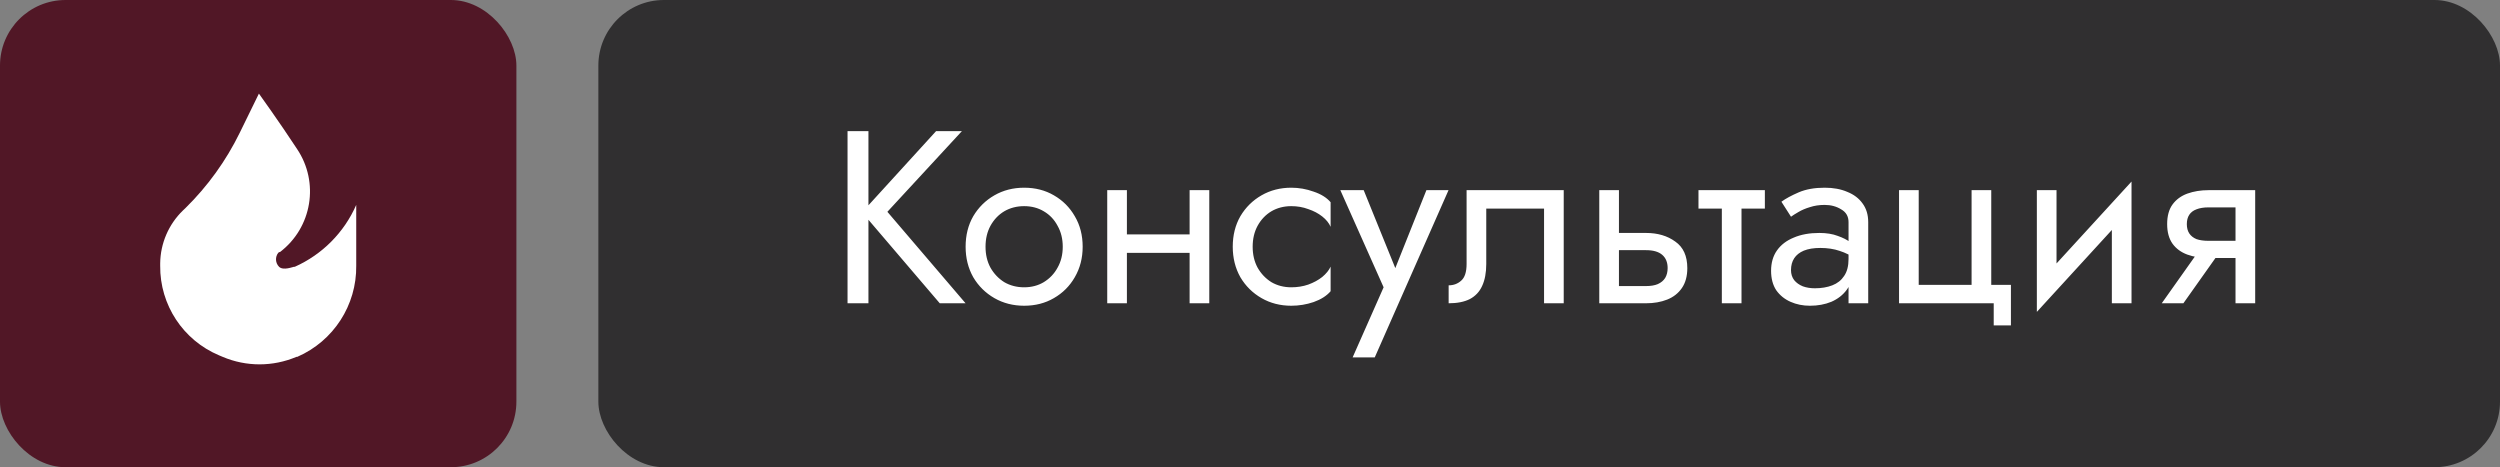 <?xml version="1.0" encoding="UTF-8"?> <svg xmlns="http://www.w3.org/2000/svg" width="305" height="57" viewBox="0 0 305 57" fill="none"><rect x="0" y="0" width="305" height="57" fill="#808080" stroke="none"/><rect width="63" height="57" rx="8" fill="#511726"></rect><path d="M31.587 11.418L29.247 16.201C27.575 19.619 25.333 22.727 22.619 25.392L22.311 25.683C20.568 27.375 19.572 29.693 19.544 32.123V32.431C19.497 37.188 22.333 41.502 26.718 43.347L27.163 43.535C30.039 44.757 33.289 44.757 36.166 43.535H36.268C40.687 41.615 43.522 37.231 43.46 32.413V24.999C41.988 28.362 39.313 31.055 35.961 32.55C35.961 32.55 35.961 32.55 35.858 32.55C35.756 32.55 34.56 33.045 34.047 32.55C33.59 32.087 33.546 31.356 33.945 30.842L34.064 30.756H34.15C38.072 27.775 38.986 22.252 36.234 18.166C34.013 14.783 31.587 11.418 31.587 11.418Z" fill="white"></path><rect x="73" width="232" height="57" rx="8" fill="#302F30"></rect><path d="M103.4 16H105.95V37H103.4V16ZM114.2 16H117.35L108.26 25.84L117.8 37H114.65L105.17 25.9L114.2 16ZM117.805 30.1C117.805 28.7 118.115 27.46 118.735 26.38C119.375 25.3 120.235 24.45 121.315 23.83C122.395 23.21 123.605 22.9 124.945 22.9C126.305 22.9 127.515 23.21 128.575 23.83C129.655 24.45 130.505 25.3 131.125 26.38C131.765 27.46 132.085 28.7 132.085 30.1C132.085 31.48 131.765 32.72 131.125 33.82C130.505 34.9 129.655 35.75 128.575 36.37C127.515 36.99 126.305 37.3 124.945 37.3C123.605 37.3 122.395 36.99 121.315 36.37C120.235 35.75 119.375 34.9 118.735 33.82C118.115 32.72 117.805 31.48 117.805 30.1ZM120.235 30.1C120.235 31.06 120.435 31.91 120.835 32.65C121.255 33.39 121.815 33.98 122.515 34.42C123.235 34.84 124.045 35.05 124.945 35.05C125.845 35.05 126.645 34.84 127.345 34.42C128.065 33.98 128.625 33.39 129.025 32.65C129.445 31.91 129.655 31.06 129.655 30.1C129.655 29.14 129.445 28.29 129.025 27.55C128.625 26.79 128.065 26.2 127.345 25.78C126.645 25.36 125.845 25.15 124.945 25.15C124.045 25.15 123.235 25.36 122.515 25.78C121.815 26.2 121.255 26.79 120.835 27.55C120.435 28.29 120.235 29.14 120.235 30.1ZM136.492 30.85V28.6H146.692V30.85H136.492ZM145.132 23.2H147.532V37H145.132V23.2ZM135.082 23.2H137.482V37H135.082V23.2ZM152.825 30.1C152.825 31.06 153.025 31.91 153.425 32.65C153.845 33.39 154.405 33.98 155.105 34.42C155.825 34.84 156.635 35.05 157.535 35.05C158.275 35.05 158.965 34.94 159.605 34.72C160.265 34.48 160.835 34.17 161.315 33.79C161.795 33.39 162.135 32.97 162.335 32.53V35.53C161.855 36.09 161.165 36.53 160.265 36.85C159.385 37.15 158.475 37.3 157.535 37.3C156.195 37.3 154.985 36.99 153.905 36.37C152.825 35.75 151.965 34.9 151.325 33.82C150.705 32.72 150.395 31.48 150.395 30.1C150.395 28.7 150.705 27.46 151.325 26.38C151.965 25.3 152.825 24.45 153.905 23.83C154.985 23.21 156.195 22.9 157.535 22.9C158.475 22.9 159.385 23.06 160.265 23.38C161.165 23.68 161.855 24.11 162.335 24.67V27.67C162.135 27.21 161.795 26.79 161.315 26.41C160.835 26.03 160.265 25.73 159.605 25.51C158.965 25.27 158.275 25.15 157.535 25.15C156.635 25.15 155.825 25.36 155.105 25.78C154.405 26.2 153.845 26.79 153.425 27.55C153.025 28.29 152.825 29.14 152.825 30.1ZM176.721 23.2L167.721 43.6H165.021L168.801 35.05L163.521 23.2H166.371L170.751 34L169.761 33.88L174.021 23.2H176.721ZM190.774 23.2V37H188.374V25.45H181.324V32.2C181.324 33.28 181.154 34.18 180.814 34.9C180.494 35.6 179.994 36.13 179.314 36.49C178.634 36.83 177.774 37 176.734 37V34.81C177.334 34.81 177.844 34.62 178.264 34.24C178.704 33.86 178.924 33.18 178.924 32.2V23.2H190.774ZM195.112 23.2H197.512V37H195.112V23.2ZM196.522 30.52V28.42H200.812C202.232 28.42 203.422 28.77 204.382 29.47C205.362 30.15 205.852 31.23 205.852 32.71C205.852 33.69 205.632 34.5 205.192 35.14C204.752 35.78 204.152 36.25 203.392 36.55C202.632 36.85 201.772 37 200.812 37H196.522V34.9H200.812C201.392 34.9 201.872 34.82 202.252 34.66C202.652 34.48 202.952 34.23 203.152 33.91C203.352 33.57 203.452 33.17 203.452 32.71C203.452 32.01 203.232 31.47 202.792 31.09C202.352 30.71 201.692 30.52 200.812 30.52H196.522ZM207.214 23.2H215.314V25.45H207.214V23.2ZM210.064 23.8H212.464V37H210.064V23.8ZM218.502 32.95C218.502 33.43 218.632 33.84 218.892 34.18C219.152 34.5 219.502 34.75 219.942 34.93C220.382 35.09 220.872 35.17 221.412 35.17C222.212 35.17 222.922 35.05 223.542 34.81C224.162 34.57 224.642 34.19 224.982 33.67C225.342 33.15 225.522 32.46 225.522 31.6L226.002 33.1C226.002 33.98 225.762 34.74 225.282 35.38C224.822 36 224.202 36.48 223.422 36.82C222.642 37.14 221.772 37.3 220.812 37.3C219.952 37.3 219.162 37.14 218.442 36.82C217.722 36.5 217.142 36.03 216.702 35.41C216.282 34.77 216.072 33.98 216.072 33.04C216.072 32.06 216.312 31.23 216.792 30.55C217.272 29.87 217.952 29.35 218.832 28.99C219.712 28.61 220.752 28.42 221.952 28.42C222.832 28.42 223.582 28.54 224.202 28.78C224.842 29 225.352 29.26 225.732 29.56C226.112 29.84 226.372 30.07 226.512 30.25V31.66C225.832 31.18 225.142 30.83 224.442 30.61C223.742 30.37 222.952 30.25 222.072 30.25C221.272 30.25 220.602 30.36 220.062 30.58C219.542 30.8 219.152 31.11 218.892 31.51C218.632 31.91 218.502 32.39 218.502 32.95ZM218.502 26.44L217.332 24.61C217.852 24.23 218.552 23.85 219.432 23.47C220.312 23.09 221.372 22.9 222.612 22.9C223.672 22.9 224.592 23.07 225.372 23.41C226.172 23.73 226.792 24.2 227.232 24.82C227.692 25.44 227.922 26.2 227.922 27.1V37H225.522V27.1C225.522 26.4 225.222 25.88 224.622 25.54C224.042 25.18 223.372 25 222.612 25C221.952 25 221.352 25.09 220.812 25.27C220.272 25.43 219.802 25.63 219.402 25.87C219.022 26.09 218.722 26.28 218.502 26.44ZM242.933 34.75H245.333V39.7H243.233V37H231.683V23.2H234.083V34.75H240.533V23.2H242.933V34.75ZM259.896 25.6L248.496 38.05L248.646 34.6L260.046 22.15L259.896 25.6ZM250.896 23.2V34.75L248.496 38.05V23.2H250.896ZM260.046 22.15V37H257.646V25.45L260.046 22.15ZM266.373 37H263.733L268.833 29.8H271.473L266.373 37ZM275.133 37H272.733V23.2H275.133V37ZM273.723 29.38V31.48H269.433C268.493 31.48 267.633 31.34 266.853 31.06C266.093 30.78 265.493 30.34 265.053 29.74C264.613 29.12 264.393 28.32 264.393 27.34C264.393 26.34 264.613 25.54 265.053 24.94C265.493 24.34 266.093 23.9 266.853 23.62C267.633 23.34 268.493 23.2 269.433 23.2H273.723V25.3H269.433C268.853 25.3 268.363 25.38 267.963 25.54C267.583 25.68 267.293 25.9 267.093 26.2C266.893 26.5 266.793 26.88 266.793 27.34C266.793 27.8 266.893 28.18 267.093 28.48C267.293 28.78 267.583 29.01 267.963 29.17C268.363 29.31 268.853 29.38 269.433 29.38H273.723Z" fill="white"></path></svg> 